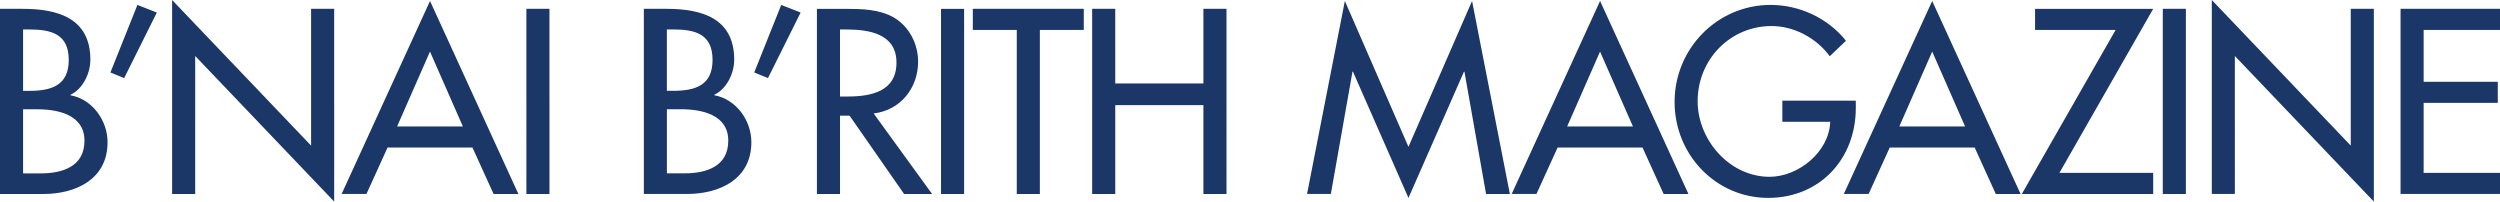 <svg xmlns="http://www.w3.org/2000/svg" id="Layer_1" viewBox="0 0 767.7 61.9"><defs><style>.cls-1{fill:#1b3768;}</style></defs><path class="cls-1" d="M7.09,9.05h1.96c6.64,0,12.06,1.36,12.06,9.35s-5.5,9.5-12.21,9.5h-1.81V9.05h0Zm0,24.51h4.37c6.33,0,14.48,1.66,14.48,9.65s-6.86,10.03-13.42,10.03H7.09v-19.68h0ZM0,59.57H13.27c10.03,0,19.76-4.52,19.76-15.91,0-6.64-4.67-13.2-11.39-14.4v-.15c3.85-1.81,6.11-6.64,6.11-10.78C27.75,5.5,17.64,2.71,6.94,2.71H0V59.57H0ZM42.2,1.51l-8.29,20.74,4.22,1.73L48.16,3.85l-5.96-2.34h0Zm10.65,58.06h7.09V17.19l42.68,44.71V2.71h-7.09V44.71L52.85,0V59.57h0Zm92.24-14.25l6.48,14.25h7.62L132.05,.3l-27.14,59.26h7.62l6.48-14.25h26.09Zm-2.94-6.48h-20.21l10.1-23,10.1,23h0ZM168.73,2.71h-7.09V59.57h7.09V2.71h0Zm36.06,6.33h1.96c6.64,0,12.06,1.36,12.06,9.35s-5.5,9.5-12.22,9.5h-1.81V9.05h0Zm0,24.51h4.37c6.33,0,14.48,1.66,14.48,9.65s-6.86,10.03-13.42,10.03h-5.43v-19.68h0Zm-7.09,26.01h13.27c10.03,0,19.76-4.52,19.76-15.91,0-6.64-4.67-13.2-11.38-14.4v-.15c3.85-1.81,6.11-6.64,6.11-10.78,0-12.82-10.1-15.61-20.81-15.61h-6.94V59.57h0ZM239.9,1.51l-8.29,20.74,4.22,1.73,10.03-20.13-5.96-2.34h0Zm28.38,33.33c8.22-.98,13.65-7.77,13.65-15.91,0-5.43-2.71-10.78-7.47-13.57-4.52-2.56-9.95-2.64-15-2.64h-8.6V59.57h7.09v-24.05h2.94l16.74,24.05h8.6l-17.95-24.73h0Zm-10.33-25.79h1.88c7.01,0,15.46,1.28,15.46,10.18s-7.84,10.41-15.08,10.41h-2.26V9.05h0Zm38.11-6.33h-7.09V59.57h7.09V2.71h0Zm23.25,6.48h13.5V2.71h-34.08v6.48h13.5V59.57h7.09V9.2h0Zm23.16,16.44V2.71h-7.09V59.57h7.09v-27.29h27.07v27.29h7.09V2.71h-7.09V25.64h-27.07Zm90.04,35.14l17.04-38.76h.15l6.64,37.55h7.31L452.04,.3l-19.53,44.79L412.98,.3l-11.61,59.26h7.31l6.64-37.55h.15l17.04,38.76h0Zm71.88-15.46l6.48,14.25h7.62L491.35,.3l-27.14,59.26h7.61l6.49-14.25h26.09Zm-2.94-6.48h-20.21l10.1-23,10.1,23h0Zm45.87-7.92v6.48h14.7c-.3,9.27-9.8,16.89-18.62,16.89-12.29,0-22.09-11.31-22.09-23.22,0-12.74,9.95-23.07,22.7-23.07,6.94,0,13.8,3.69,17.87,9.27l4.98-4.75c-5.58-7.01-14.33-11.01-23.15-11.01-16.36,0-29.48,13.42-29.48,29.78s12.82,29.48,28.73,29.48,26.92-11.99,26.92-27.6v-2.26h-22.55Zm59.07,14.4l6.48,14.25h7.61L593.34,.3l-27.14,59.26h7.62l6.48-14.25h26.09Zm-2.94-6.48h-20.21l10.1-23,10.1,23h0Zm28.95,14.25l28.8-50.37h-36.27v6.48h24.73l-28.8,50.37h40.34v-6.48h-28.8ZM671.24,2.71h-7.09V59.57h7.09V2.71h0Zm7.95,56.85h7.09V17.19l42.68,44.71V2.71h-7.09V44.71L679.2,0V59.57h0Zm57.97,0h30.54v-6.48h-23.45V31.59h22.77v-6.48h-22.77V9.2h23.45V2.71h-30.54V59.57h0Z"></path></svg>